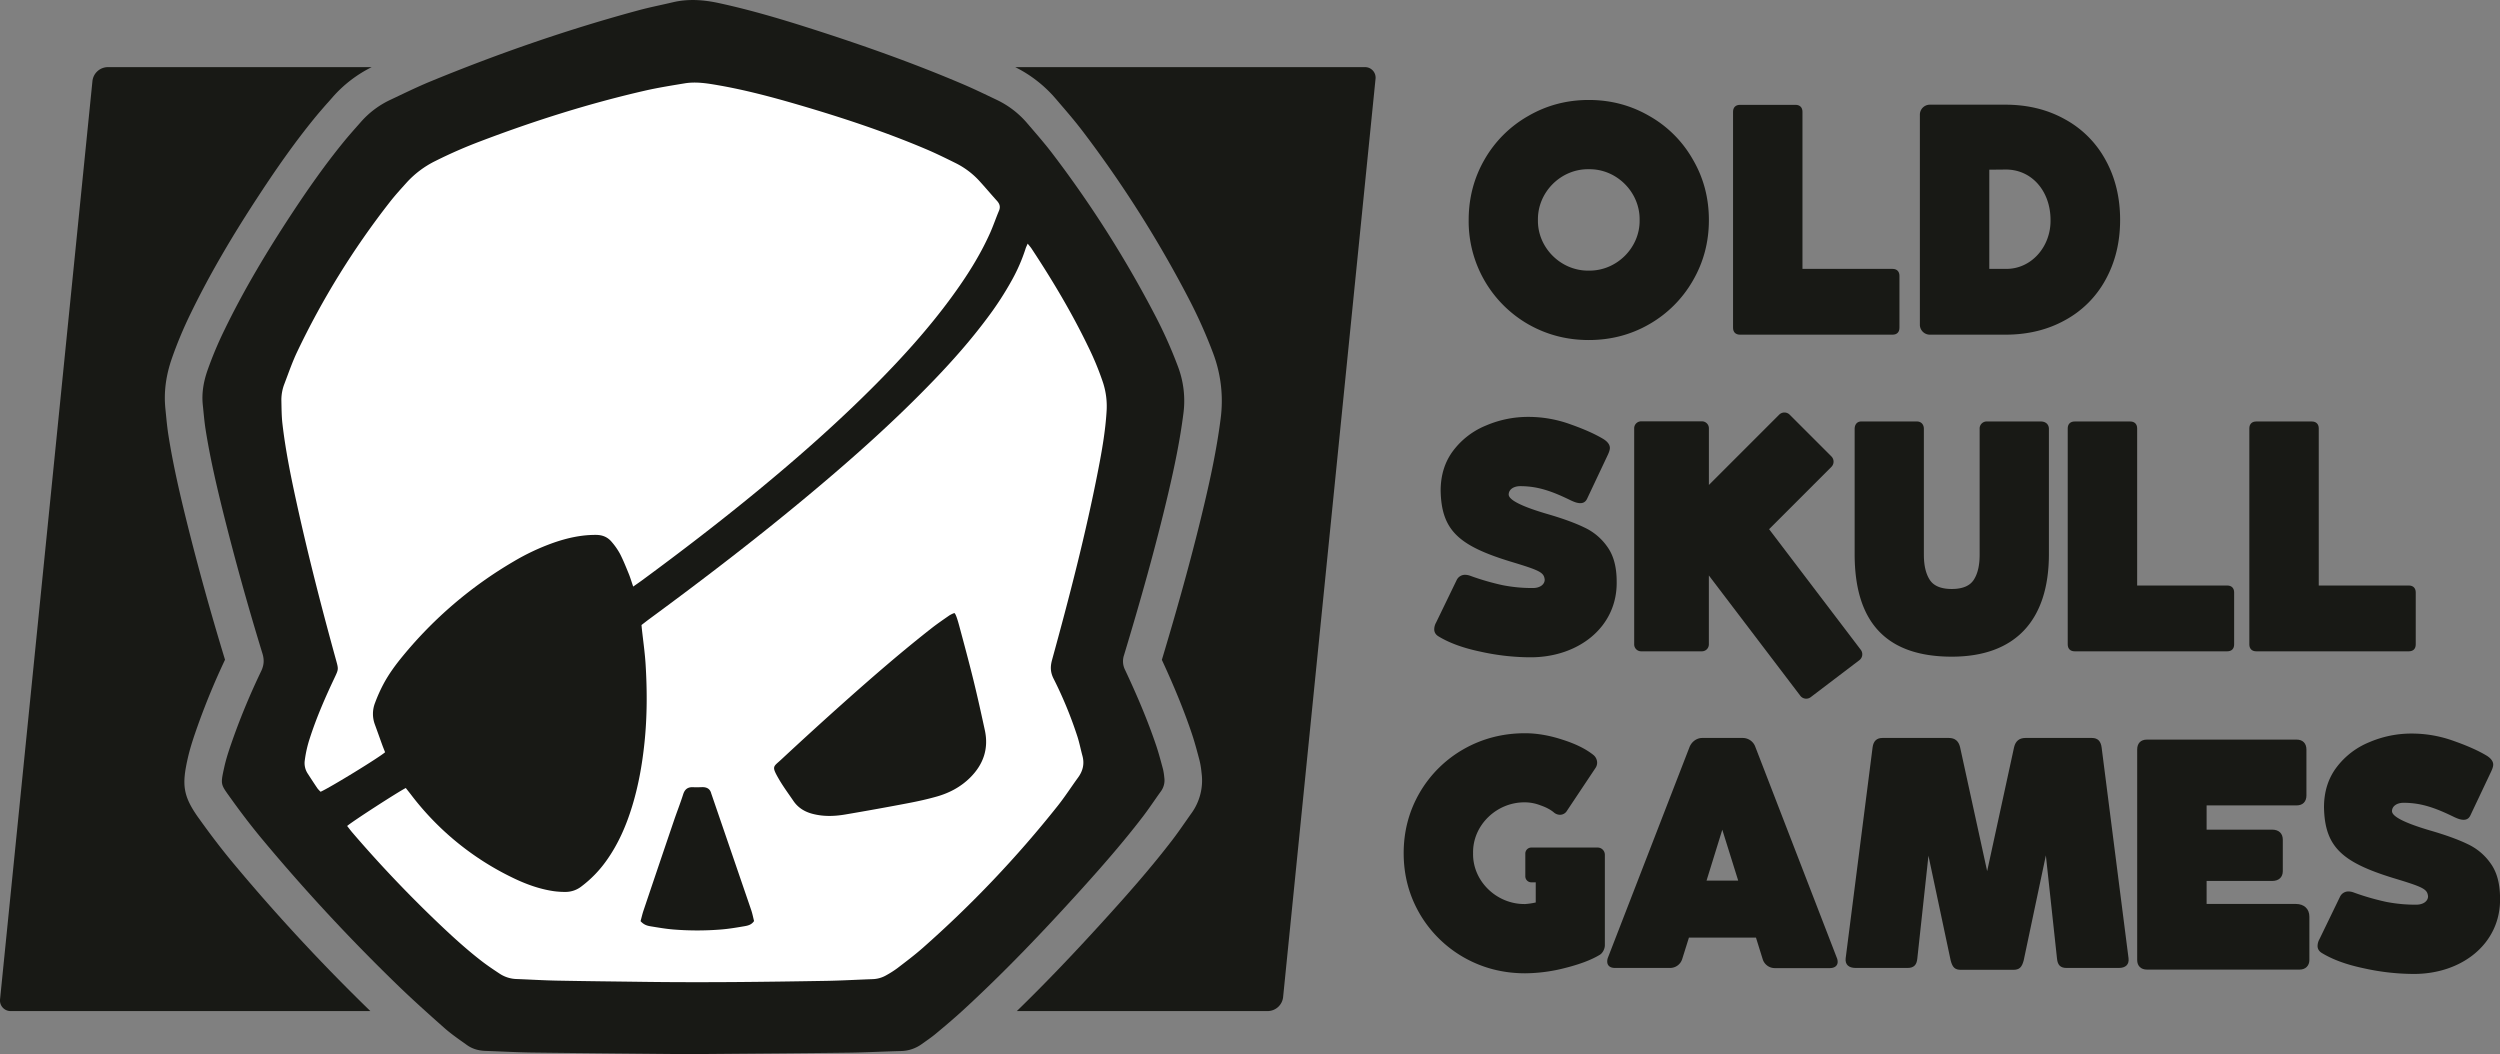 <?xml version="1.0" encoding="UTF-8"?> <svg xmlns="http://www.w3.org/2000/svg" id="Calque_1" data-name="Calque 1" viewBox="0 0 2914.71 1229.07"><rect x="0" y="0" width="2914.71" height="1229.07" fill="#808080" stroke="none"/><defs><style>.cls-1{fill:#181915;}.cls-2{fill:#fff;}</style></defs><path class="cls-1" d="M853.74,1284.51c-62.44-.63-124.88-1.15-187.33-1.94-18.26-.24-36.5-1.29-54.76-1.91-7.83-.27-15.16-2.28-21.51-6.84-8.9-6.37-18-12.56-26.19-19.79-19.13-16.94-38.19-34-56.49-51.83a2176.26,2176.26,0,0,1-156.91-169.42c-12.91-15.56-25.15-31.73-36.9-48.19-10.72-15-10.84-14.55-6.53-34.25,2.54-11.61,6.49-23,10.46-34.2a801.75,801.75,0,0,1,32.58-78c3.37-7.06,3.89-13.23,1.58-20.76q-25.25-82.24-46.08-165.73c-7.8-31.55-15.11-63.2-20.18-95.32-1.5-9.48-2.26-19.09-3.27-28.65-1.45-13.78.82-27,5.34-40.09a436.29,436.29,0,0,1,20-47.68C330.3,393,357.1,348.36,385.75,304.82c18.8-28.56,38.39-56.57,60-83.12,6.69-8.24,13.78-16.17,20.81-24.12a104.58,104.58,0,0,1,34-25.6c15.6-7.35,31.09-15,47-21.56,79.23-32.59,160-60.65,242.76-83,13.12-3.55,26.49-6.15,39.72-9.29,18.19-4.32,36.2-2.94,54.27,1C919.65,66.8,954.33,77,988.79,88c61,19.43,121.39,40.74,180.31,65.9,13.11,5.6,25.93,11.89,38.81,18A106.63,106.63,0,0,1,1243.25,199c10.14,11.84,20.47,23.57,29.9,36A1308.56,1308.56,0,0,1,1392.4,423a530.72,530.72,0,0,1,26.77,59.91,112.75,112.75,0,0,1,6.3,54.67c-4,31.32-10.41,62.11-17.61,92.78-14.93,63.6-32.75,126.43-51.63,188.95a22.08,22.08,0,0,0,1.16,17c13.54,28.82,26.12,58.07,36.32,88.26,3.07,9.09,5.48,18.42,8,27.7a72.54,72.54,0,0,1,1.5,9.81,21.65,21.65,0,0,1-4,16c-7.18,9.95-13.93,20.22-21.4,29.95-22.25,29-46.25,56.5-70.72,83.6-44.29,49-89.84,96.87-138.55,141.6-10.27,9.42-20.94,18.42-31.65,27.34-5.34,4.45-11.15,8.35-16.83,12.39a42.54,42.54,0,0,1-24.23,7.87c-20.25.52-40.49,1.63-60.74,1.88-55.47.7-110.94,1.07-166.41,1.56-5,0-10,0-14.94,0Z" transform="translate(-45.76 -55.44)"></path><path class="cls-1" d="M476.89,1233.58a2231,2231,0,0,1-160.07-172.82c-12.72-15.35-25.42-31.93-38.83-50.71l-.74-1c-18.37-25.69-19.32-38.88-12.93-68,3-13.63,7.17-25.92,11.95-39.43a829.55,829.55,0,0,1,31.84-77c-16.9-55.39-32-110-45-162.38-7.24-29.28-15.39-63.94-20.93-99-1.33-8.41-2.12-16.4-2.88-24.12-.22-2.26-.45-4.53-.68-6.79-2-19.3.43-38.6,7.51-59a479.31,479.31,0,0,1,21.94-52.47c21.33-43.92,47.09-88.42,81.06-140C372,246,391.88,218.47,411.72,194.06c6.62-8.15,13.41-15.81,20-23.22l2-2.29a148.43,148.43,0,0,1,45.4-34.84H171.25a18.23,18.23,0,0,0-17.69,16L45.83,1220.39a12.33,12.33,0,0,0,12.46,13.84H477.57Z" transform="translate(-45.76 -55.44)"></path><path class="cls-1" d="M1637,133.71H1229.4a150.17,150.17,0,0,1,47.13,36.75l5,5.84c8.76,10.19,17.82,20.72,26.48,32.11a1359.34,1359.34,0,0,1,123.24,194.35,576,576,0,0,1,29,64.85,157.62,157.62,0,0,1,8.7,75.45c-4.57,36.17-12.25,71-18.43,97.29-12.71,54.16-28.69,112.92-50.16,184.41,14.83,32,26,59.48,34.87,85.8,3.16,9.36,5.57,18.38,7.9,27.11l.87,3.27a90.81,90.81,0,0,1,2.46,14l.19,1.69a65.2,65.2,0,0,1-11.89,47.11c-2.54,3.52-5,7.08-7.5,10.64-4.62,6.62-9.39,13.46-14.68,20.36-24.79,32.28-50.79,61.73-73,86.27-39.56,43.82-74.74,80.61-108.33,113.23H1524a18.24,18.24,0,0,0,17.69-16.06L1649.46,147.5A12.28,12.28,0,0,0,1637,133.71Z" transform="translate(-45.76 -55.44)"></path><path class="cls-2" d="M784,739.32c4-2.83,7-4.87,9.92-7,45.76-33.62,90.79-68.19,134.65-104.26,48.23-39.68,95-80.94,139-125.33,31.11-31.41,60.66-64.18,86.86-99.84,17.52-23.85,33.49-48.66,45.62-75.74,3.79-8.46,6.73-17.3,10.35-25.84,2-4.62.93-8.17-2.28-11.71-6.9-7.63-13.51-15.52-20.45-23.11a94.35,94.35,0,0,0-27.7-20.87c-11.29-5.6-22.61-11.19-34.2-16.12-48.31-20.52-98.08-36.93-148.41-51.68-31.22-9.14-62.64-17.52-94.73-23.07-12.77-2.21-25.65-4.27-38.62-2.13-15.38,2.55-30.82,5-46,8.44-65.11,14.9-128.66,35-191.07,58.69a550.46,550.46,0,0,0-53.79,23.49,112,112,0,0,0-33.25,25c-6.65,7.41-13.4,14.76-19.52,22.6A940.19,940.19,0,0,0,392.19,465.68c-5.67,11.94-10,24.53-14.71,36.92a51.63,51.63,0,0,0-3.67,19.46c.21,9.28.2,18.62,1.28,27.81,3.58,30.66,9.72,60.88,16.32,91,13.55,61.87,29.32,123.19,46.17,184.24,2.93,10.6,2.93,10.6-1.83,20.67-10.78,22.81-20.87,45.89-28.64,69.92a138.21,138.21,0,0,0-6,26.14,22.19,22.19,0,0,0,3.23,15.23c3.79,5.85,7.57,11.7,11.48,17.47a33.53,33.53,0,0,0,3.73,4c11.18-4.92,68.68-40.19,75.17-46.07-1-2.65-2.17-5.4-3.19-8.18-2.94-8.1-5.8-16.23-8.77-24.32a35.36,35.36,0,0,1,.35-25.32,181.66,181.66,0,0,1,9.75-21.74c6.27-11.73,14.15-22.45,22.61-32.71a482.26,482.26,0,0,1,128.87-110,263.3,263.3,0,0,1,46.8-22c16.07-5.59,32.47-9.27,49.69-9.13,7.69.06,13.62,2.75,18.26,8.37a78.46,78.46,0,0,1,9.6,13.86c3.91,7.65,7.08,15.69,10.35,23.66C780.79,729.35,782.08,733.82,784,739.32Z" transform="translate(-45.76 -55.44)"></path><path class="cls-2" d="M1331.72,501.41a341.56,341.56,0,0,0-17.47-42.26c-19.1-39.5-41.53-77.08-65.67-113.68-1.23-1.87-2.76-3.54-4.66-6-1.06,2.53-2,4.27-2.53,6.1A203.2,203.2,0,0,1,1226,381.17a372.11,372.11,0,0,1-29.22,45.07c-18.86,25.34-39.71,49-61.57,71.76-44.89,46.77-93.17,89.88-142.85,131.46C931,680.84,867.53,729.58,803,777c-3.17,2.34-6.26,4.79-9.32,7.13.16,1.84.26,3.13.4,4.43,1.49,13.85,3.53,27.66,4.38,41.55,1.87,30.5,1.85,61-1.34,91.46-2.63,25.13-7,49.9-14.41,74.08-6.93,22.65-16.3,44.18-30.18,63.54A135.34,135.34,0,0,1,723.51,1089a30.06,30.06,0,0,1-18.5,6.32,96,96,0,0,1-13.88-.92c-16.92-2.49-32.78-8.37-48-15.79a327.28,327.28,0,0,1-118.33-96.9c-2-2.58-4-5.11-5.94-7.55-9.18,4.6-63,39.42-68.37,44.28,2,2.5,3.9,5.11,6,7.57A1452.1,1452.1,0,0,0,558,1132.83c16.13,15.34,32.58,30.31,50.25,43.87,6.58,5,13.51,9.63,20.43,14.19a37.87,37.87,0,0,0,19.76,6c15.6.58,31.19,1.56,46.8,1.85,34.54.66,69.09,1,103.64,1.46,70.1.89,140.19,0,210.28-1.19,17.93-.32,35.85-1.37,53.77-2a33.72,33.72,0,0,0,16.12-4.54,117.62,117.62,0,0,0,12.6-8c10-7.67,20.13-15.24,29.59-23.56a1291,1291,0,0,0,157.6-165.82c8.46-10.63,15.82-22.13,23.83-33.12,5.65-7.73,7.61-16,5.08-25.36-2-7.35-3.44-14.86-5.74-22.11a475.58,475.58,0,0,0-28-68c-3.69-7.4-3.82-13.87-1.67-21.68,20.12-73.22,39.24-146.7,53.75-221.28,4.44-22.79,8.47-45.65,9.84-68.89A89,89,0,0,0,1331.72,501.41ZM914.11,1135.22c-9.14,1.59-18.33,3.14-27.57,3.89a344.76,344.76,0,0,1-55.75,0c-8.9-.72-17.76-2.28-26.59-3.72-3.9-.64-7.79-1.72-11.62-6,1.14-4.16,2.08-8.34,3.44-12.38q17.78-52.79,35.71-105.51c3.42-10,7.35-19.91,10.54-30,1.93-6.09,5.58-8.61,11.75-8.28,3.31.18,6.65.07,10-.05,5.65-.19,9.69,1.81,11.06,7.7.08.32.24.62.35.94q23.07,67.26,46.11,134.53c1.48,4.33,2.33,8.88,3.36,12.92C922,1133.57,917.92,1134.55,914.11,1135.22Zm262.63-173.08c-10.83,10.73-24,17.74-38.54,21.89-11.13,3.18-22.49,5.68-33.88,7.84q-36.63,7-73.41,13.22c-12.83,2.17-25.75,2.49-38.51-1-8.95-2.46-16.37-7.14-21.64-14.9-5.76-8.5-11.94-16.78-17.06-25.66-8.69-15.07-6.42-13.89,2.94-22.6q37.51-34.9,75.74-69c32.47-28.88,65.33-57.32,99.55-84.13,6.52-5.11,13.39-9.78,20.18-14.52,1.55-1.08,5.61-3.15,6.58-3,1.86,1.9,4,9.69,5.23,14.11,5.76,21.42,11.55,42.85,16.85,64.39,4.74,19.29,9,38.7,13.22,58.13C1198.62,928.41,1192.23,946.79,1176.74,962.14Z" transform="translate(-45.76 -55.44)"></path><path class="cls-1" d="M1827.25,433.34c21.47,12.29,45,18.54,70.84,18.54s49.37-6.25,70.66-18.54a136.88,136.88,0,0,0,50.66-50.66c12.48-21.47,18.72-45,18.72-70.66,0-25.87-6.24-49.37-18.72-70.66a134.27,134.27,0,0,0-50.66-50.65c-21.47-12.48-45-18.72-70.66-18.72s-49.18,6.24-70.66,18.72a136.09,136.09,0,0,0-50.84,50.65c-12.29,21.29-18.53,44.79-18.53,70.66a138.39,138.39,0,0,0,69.19,121.32Zm70.84-180.6c32.49-.55,59.83,26.8,59.28,59.28.55,32.12-26.79,59.47-59.28,58.92-32.48.55-59.83-26.8-59.28-58.92C1838.26,279.54,1865.61,252.19,1898.09,252.74Z" transform="translate(-45.76 -55.44)"></path><path class="cls-1" d="M2074.35,445.63h177.88c5.14,0,8.07-2.93,8.07-8.07V377c0-4.95-2.93-8.07-8.07-8.07h-105V185.75c0-5.14-3.12-8.07-8.07-8.07h-64.79c-5,0-8.08,2.93-8.08,8.07V437.56C2066.27,442.7,2069.39,445.63,2074.35,445.63Z" transform="translate(-45.76 -55.44)"></path><path class="cls-1" d="M2295.49,445.63h88.28c26.25,0,49.37-5.68,69.56-16.88a117.63,117.63,0,0,0,47.35-47.35c11.2-20.37,16.89-43.5,16.89-69.56,0-26.24-5.69-49.37-16.89-69.74a118.09,118.09,0,0,0-47.35-47.54c-20.37-11.38-43.5-17.07-69.56-17.07h-88.28a11.69,11.69,0,0,0-11.38,11.38V434.44A11.65,11.65,0,0,0,2295.49,445.63Zm69.56-192.34,18.72-.18c30.83-.37,52.67,25.33,52.67,58.73.56,31-22.39,57.81-52.67,57.08h-18.72Z" transform="translate(-45.76 -55.44)"></path><path class="cls-1" d="M1722.86,797.36c12.3,7.53,28.63,13.58,48.82,17.8a271.37,271.37,0,0,0,57.26,6.61c56.9.55,102.6-35.24,101.68-88.28,0-16.7-3.49-30.1-10.64-40.19a67.31,67.31,0,0,0-27.17-22.94c-11-5.33-25.69-10.65-44.23-16-29.18-8.63-43.86-16.15-43.86-22.39,0-5.32,5-9.73,13.58-9.73,21.47,0,38.36,6.61,59.1,16.7,4.22,2,7.7,3.12,10.82,3.12,3.67,0,6.24-1.65,7.9-5.14l24-50.83c1.65-3.49,2.57-6.24,2.57-8.45,0-3.48-2.39-7-7.16-10.09-9.36-5.69-22.21-11.56-38.36-17.25a143.3,143.3,0,0,0-49.73-8.81,124.09,124.09,0,0,0-48.82,9.91,90.57,90.57,0,0,0-38.36,29.18c-9.91,13-14.87,28.63-14.87,47,.92,46.07,20.92,64.06,81.49,82.59,34.69,10.46,38.91,12.67,39.83,21.11,0,5.32-5.14,9.73-13.77,9.73a176.34,176.34,0,0,1-35.24-3.31,290.61,290.61,0,0,1-37.44-10.83,19,19,0,0,0-6.24-1.28,10.77,10.77,0,0,0-9.91,6.06l-24,49.55a16.57,16.57,0,0,0-2.2,7.89Q1717.91,794.34,1722.86,797.36Z" transform="translate(-45.76 -55.44)"></path><path class="cls-1" d="M2208.07,555.47V701.56c0,78.73,36.34,119.48,113.24,119.48,73.6,0,113.24-41.85,113.24-119.67V555.47c0-5.14-3.67-8.63-9.36-8.63h-62.77a8.19,8.19,0,0,0-8.63,8.63V702.29c0,12.66-2.38,22.39-7,29.37s-13.21,10.46-25.51,10.46-20.92-3.49-25.51-10.46-7-16.71-7-29.37V555.47c0-5.14-3.12-8.63-8.07-8.63H2215.6C2211,546.84,2208.07,550.33,2208.07,555.47Z" transform="translate(-45.76 -55.44)"></path><path class="cls-1" d="M2456.48,554.92v251.8c0,5.14,3.12,8.08,8.07,8.08h177.88c5.14,0,8.08-2.94,8.08-8.08V746.16c0-5-2.94-8.08-8.08-8.08h-105V554.92c0-5.14-3.12-8.08-8.08-8.08h-64.79C2459.6,546.84,2456.48,549.78,2456.48,554.92Z" transform="translate(-45.76 -55.44)"></path><path class="cls-1" d="M2676.28,814.8h177.88c5.14,0,8.07-2.94,8.07-8.08V746.16c0-5-2.93-8.08-8.07-8.08h-105V554.92c0-5.14-3.12-8.08-8.07-8.08h-64.79c-5,0-8.08,2.94-8.08,8.08v251.8C2668.2,811.86,2671.32,814.8,2676.28,814.8Z" transform="translate(-45.76 -55.44)"></path><path class="cls-1" d="M2092.3,926.28A15.63,15.63,0,0,0,2078,915.82h-47.72c-5.87,0-11.93,3.85-14.68,10.46l-95.07,245.38a12.32,12.32,0,0,0-.92,4.77c0,4.59,3.12,7.53,9,7.53h64.23a14.79,14.79,0,0,0,14.14-10.28l7.89-25.14H2093l7.89,25.32a14.77,14.77,0,0,0,13.95,10.28h64.24c5.87,0,9.18-2.94,9.18-7.34a12.09,12.09,0,0,0-1.11-5Zm-56.9,155.82,18.36-59.28,18.53,59.28Z" transform="translate(-45.76 -55.44)"></path><path class="cls-1" d="M2484.79,915.82h-77.64c-7.16,0-11.56,3.67-13.21,10.83l-31.39,144.44L2331,926.65c-1.66-7.16-5.88-10.83-13-10.83h-77.64c-6.61,0-10.46,3.67-11.38,11l-31.38,245.75c-.92,7.52,3.67,11.38,11.56,11.38h60.57c7.15,0,10.64-3.31,11.38-10.83l13-120L2320,1175.15c2.21,8.62,5.33,11,12.12,11h60.75c7.15,0,10.09-2.75,12.29-11L2431,1052.73l13,120.4c.74,7.52,4,10.83,11.2,10.83H2516c7.89,0,12.29-3.86,11.38-11.38L2496,926.83C2495.06,919.49,2491.39,915.82,2484.79,915.82Z" transform="translate(-45.76 -55.44)"></path><path class="cls-1" d="M2722.47,1109.34H2618.41v-26.8h76.35c7.89,0,12.48-4.4,12.48-11.56v-36.52c0-7.34-4.59-11.75-12.48-11.75h-76.35V994.45h105c7.15,0,11.38-4.41,11.38-11.56V929.3c0-7.16-4.23-11.57-11.38-11.57H2548.85c-7.16,0-11.38,4.22-11.38,11.57v245.38c0,6.79,4.22,11.19,11.38,11.19h178c6.79,0,11.38-4.4,11.38-11.19v-50.47C2738.25,1115.21,2732.2,1109.34,2722.47,1109.34Z" transform="translate(-45.76 -55.44)"></path><path class="cls-1" d="M2949.81,1062.46a67.36,67.36,0,0,0-27.16-22.94c-11-5.32-25.7-10.65-44.23-16-29.18-8.63-43.87-16.15-43.87-22.39,0-5.32,5-9.73,13.58-9.73,21.48,0,38.36,6.61,59.1,16.7,4.22,2,7.71,3.12,10.83,3.12,3.67,0,6.24-1.65,7.89-5.13L2950,955.28c1.65-3.49,2.56-6.24,2.56-8.45,0-3.48-2.38-7-7.15-10.09-9.36-5.69-22.21-11.56-38.36-17.25a143.55,143.55,0,0,0-49.74-8.81,124.13,124.13,0,0,0-48.82,9.91,90.57,90.57,0,0,0-38.36,29.18c-9.91,13-14.86,28.63-14.86,47,.92,46.06,20.92,64,81.49,82.58,34.68,10.47,38.9,12.67,39.82,21.11,0,5.32-5.14,9.73-13.76,9.73a176.26,176.26,0,0,1-35.24-3.31,292,292,0,0,1-37.44-10.82,18.76,18.76,0,0,0-6.24-1.29,10.76,10.76,0,0,0-9.91,6.06l-24,49.55a16.58,16.58,0,0,0-2.21,7.89q0,5.23,5,8.26c12.3,7.53,28.63,13.58,48.82,17.8a271.37,271.37,0,0,0,57.26,6.61c56.89.55,102.59-35.24,101.68-88.28C2960.46,1086,2957,1072.55,2949.81,1062.46Z" transform="translate(-45.76 -55.44)"></path><path class="cls-1" d="M2215.19,813,2108.32,672.4l72.62-72.62a8.64,8.64,0,0,0,0-12.23l-48.63-48.64a8.65,8.65,0,0,0-12.24,0l-81.88,81.88-.06,0V554.76a8.09,8.09,0,0,0-8.09-8.09h-70.92a8.09,8.09,0,0,0-8.09,8.09V806.7a8.1,8.1,0,0,0,8.09,8.1H2030a8.1,8.1,0,0,0,8.09-8.1V726.37L2144.7,866.61a8.65,8.65,0,0,0,12.12,1.65l56.72-43.1A8.65,8.65,0,0,0,2215.19,813Z" transform="translate(-45.76 -55.44)"></path><path class="cls-1" d="M1908.39,1043.58H1831.1a7,7,0,0,0-7,7.05v26.45a7,7,0,0,0,7,7.05h5.16v23.48a79.47,79.47,0,0,1-12.3,1.83c-33.22.55-61.48-26.79-60.75-59.28-.73-32.48,27.53-59.83,60.75-59.28a50.79,50.79,0,0,1,17.8,3.49c6.43,2.2,11.75,5,15.6,8.26a11,11,0,0,0,7.16,2.75,9.38,9.38,0,0,0,8.08-4.59l33.4-50.1a11.13,11.13,0,0,0,1.84-6.06,11.82,11.82,0,0,0-4.59-9.17c-9-7.16-21.11-13-36.34-17.81-15.24-4.95-29.73-7.34-43.13-7.34-26.06,0-49.92,6.24-71.58,18.54A138.39,138.39,0,0,0,1701,979.5c-12.48,21.48-18.72,45-18.72,70.66s6.24,49.19,18.72,70.66a139.39,139.39,0,0,0,51.39,50.84c21.66,12.3,45.52,18.54,71.58,18.54a191,191,0,0,0,46.62-6.24c16.7-4.22,30.1-9.18,40.19-15.24,3.49-2,6.06-7,6.06-11.37V1052A8.43,8.43,0,0,0,1908.39,1043.58Z" transform="translate(-45.76 -55.44)"></path></svg> 